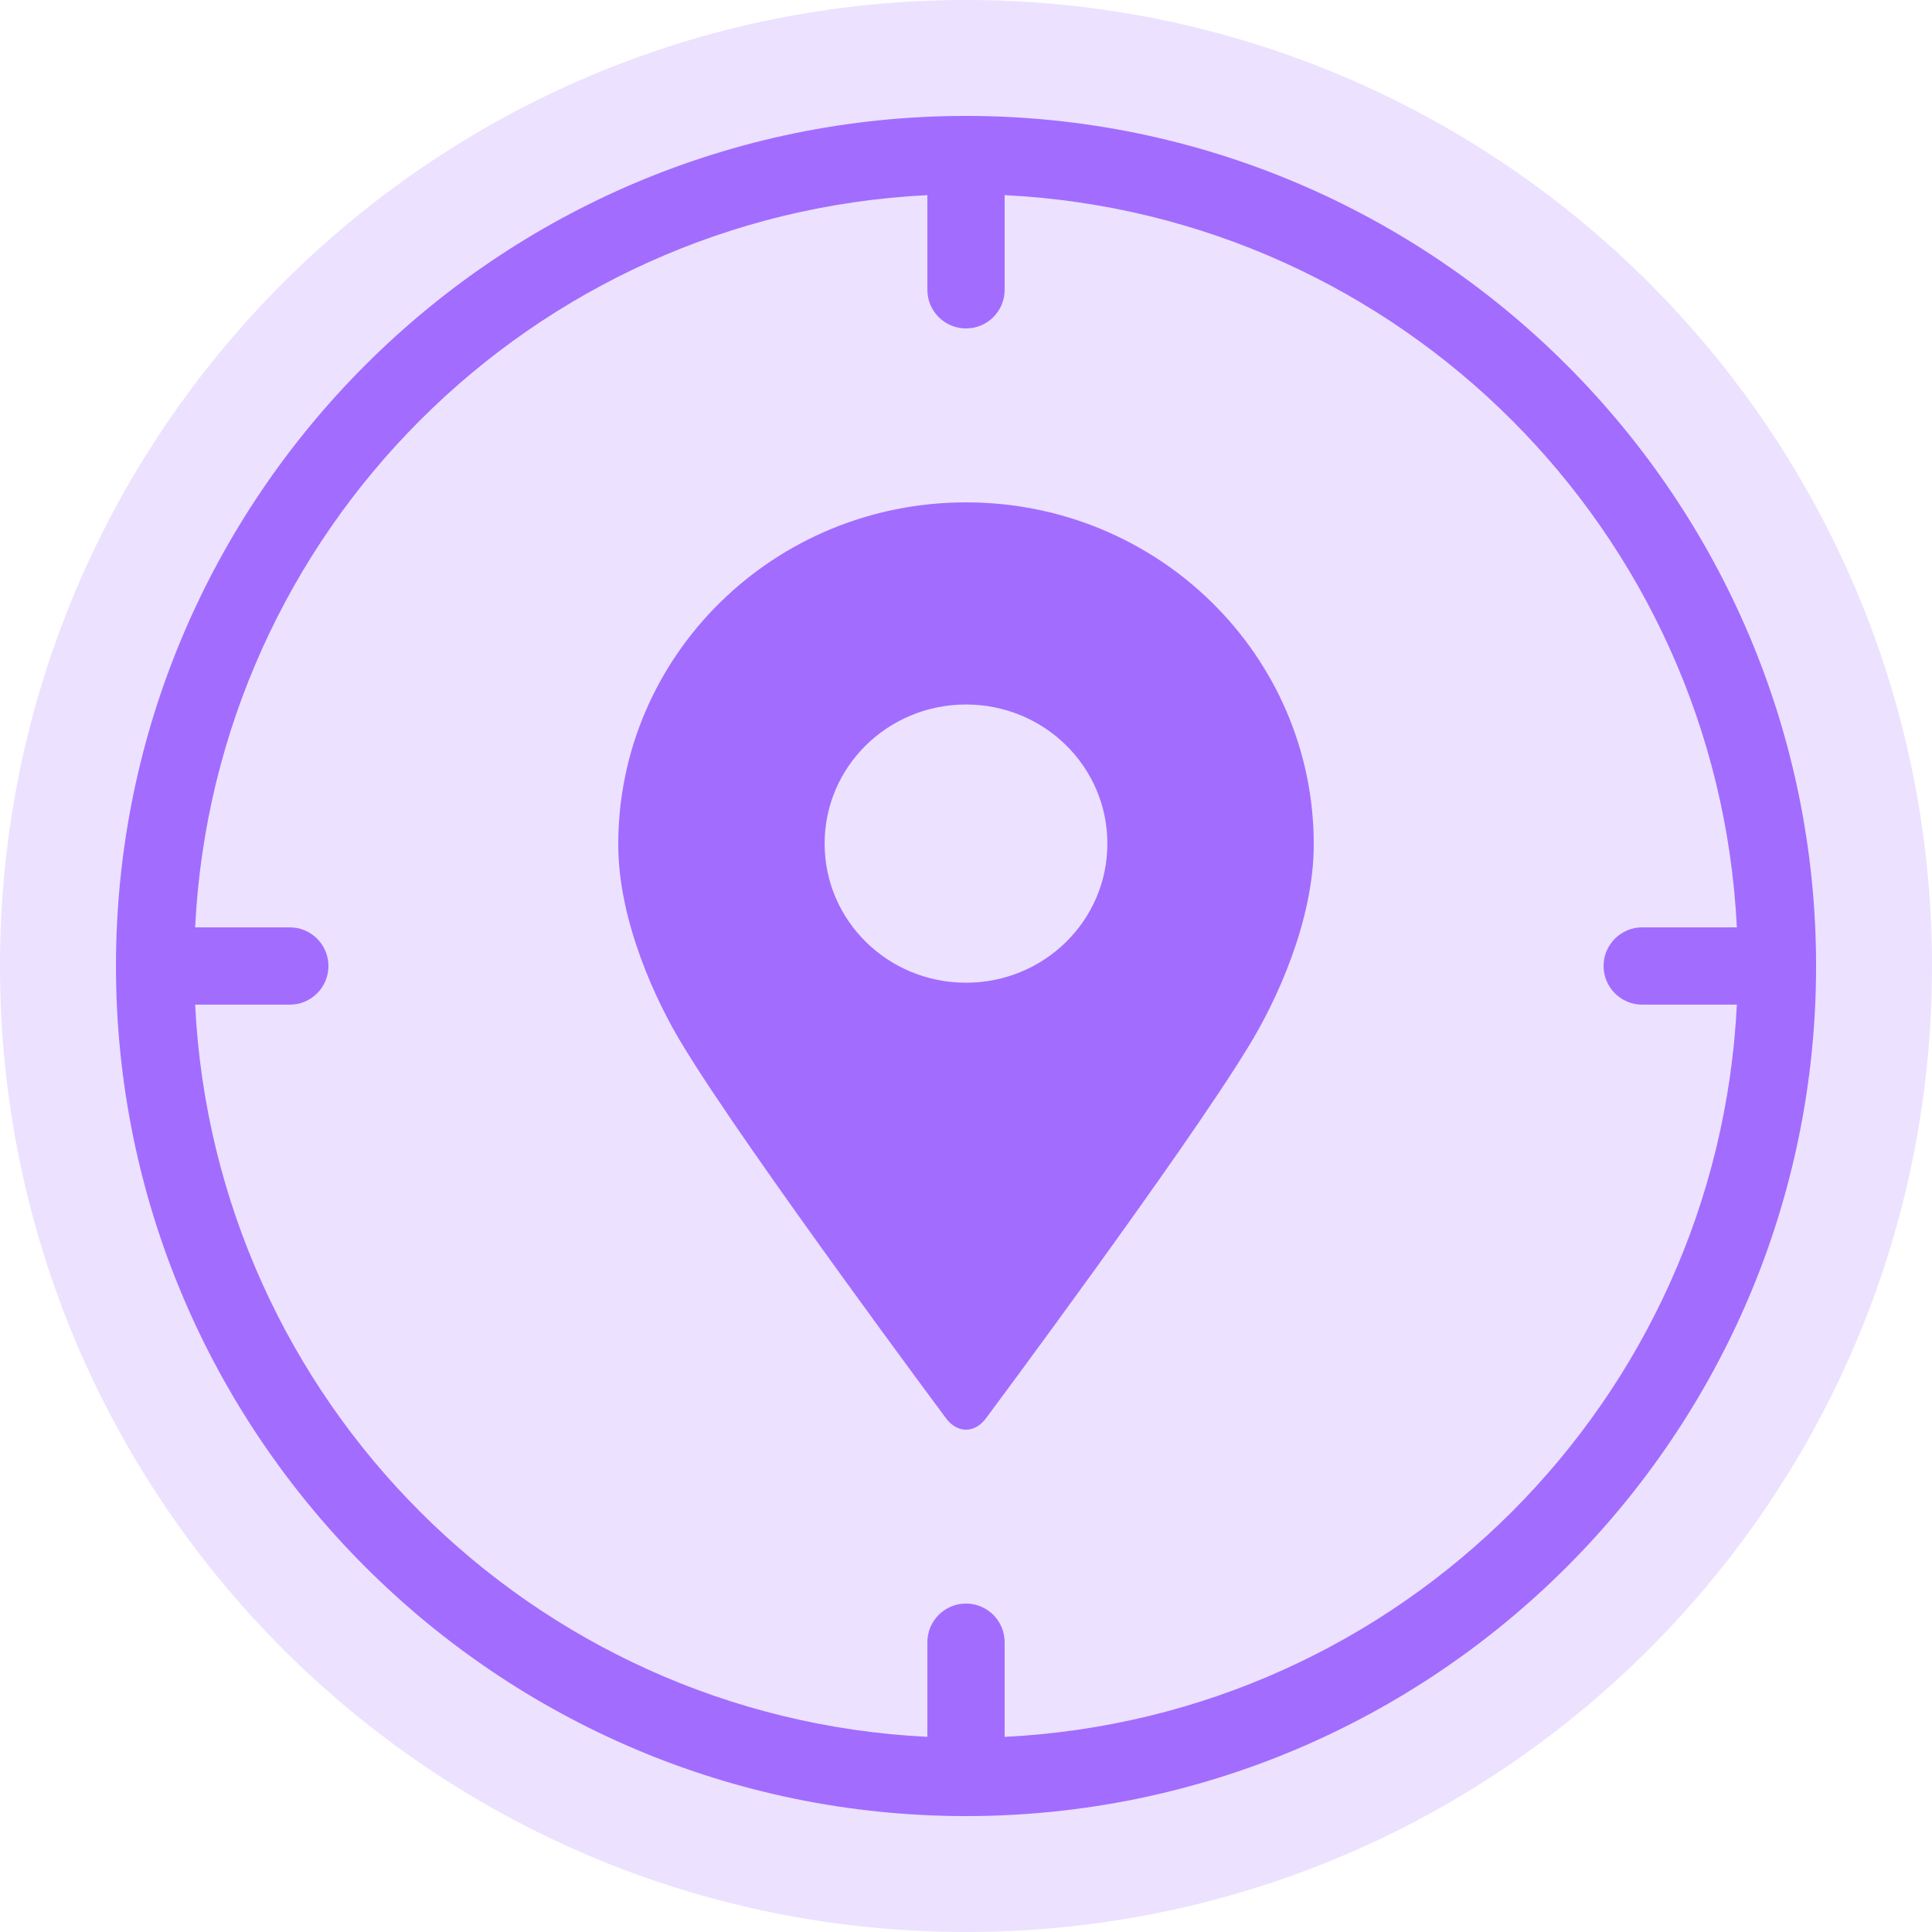 <?xml version="1.0" encoding="UTF-8"?>
<svg width="40px" height="40px" viewBox="0 0 40 40" version="1.1" xmlns="http://www.w3.org/2000/svg" xmlns:xlink="http://www.w3.org/1999/xlink">
    <!-- Generator: Sketch 58 (84663) - https://sketch.com -->
    <title>icon-s_sourced</title>
    <desc>Created with Sketch.</desc>
    <g id="Page-1" stroke="none" stroke-width="1" fill="none" fill-rule="evenodd">
        <g id="Desktop-HD" transform="translate(-412, -7858)">
            <g id="CB-icons" transform="translate(239, 7838)">
                <g id="icon-s_sourced" transform="translate(169, 16)">
                    <rect id="bounding-box" fill-rule="nonzero" x="0" y="0" width="48" height="48"></rect>
                    <g id="icon-Sustainably-sourced" transform="translate(4, 4)" fill="#A26CFF">
                        <path d="M40,20 C40,31.046 31.046,40 20,40 C8.954,40 0,31.046 0,20 C0,8.954 8.954,0 20,0 C31.046,0 40,8.954 40,20" id="Fill-1" fill-opacity="0.2"></path>
                        <path d="M20.8,35.96 L20.8,34 C20.8,33.559 20.442,33.2 20,33.2 C19.559,33.2 19.2,33.559 19.2,34 L19.2,35.96 C11.005,35.554 4.446,28.995 4.04,20.8 L6,20.8 C6.442,20.8 6.8,20.441 6.8,20 C6.8,19.559 6.442,19.2 6,19.2 L4.04,19.2 C4.446,11.005 11.005,4.446 19.2,4.04 L19.2,6 C19.2,6.441 19.559,6.8 20,6.8 C20.442,6.8 20.8,6.441 20.8,6 L20.8,4.04 C28.995,4.446 35.554,11.005 35.96,19.2 L34,19.2 C33.559,19.2 33.2,19.559 33.2,20 C33.2,20.441 33.559,20.8 34,20.8 L35.96,20.8 C35.554,28.995 28.995,35.554 20.8,35.96 M20,2.4 C10.295,2.4 2.401,10.295 2.401,20 C2.401,29.705 10.295,37.6 20,37.6 C29.705,37.6 37.6,29.705 37.6,20 C37.6,10.295 29.705,2.4 20,2.4" id="Fill-3"></path>
                        <path d="M20,20.346 C18.381,20.346 17.073,19.06 17.073,17.466 C17.073,15.872 18.381,14.586 20,14.586 C21.619,14.586 22.927,15.872 22.927,17.466 C22.927,19.06 21.619,20.346 20,20.346 M20,10.401 C16.02,10.401 12.8,13.569 12.8,17.485 C12.8,19.06 13.58,20.749 14.166,21.69 C15.473,23.84 19.59,29.369 19.59,29.369 C19.824,29.677 20.176,29.677 20.41,29.369 C20.41,29.369 24.527,23.84 25.834,21.69 C26.42,20.749 27.2,19.06 27.2,17.485 C27.2,13.569 23.98,10.401 20,10.401" id="Fill-5"></path>
                    </g>
                </g>
            </g>
        </g>
    </g>
</svg>